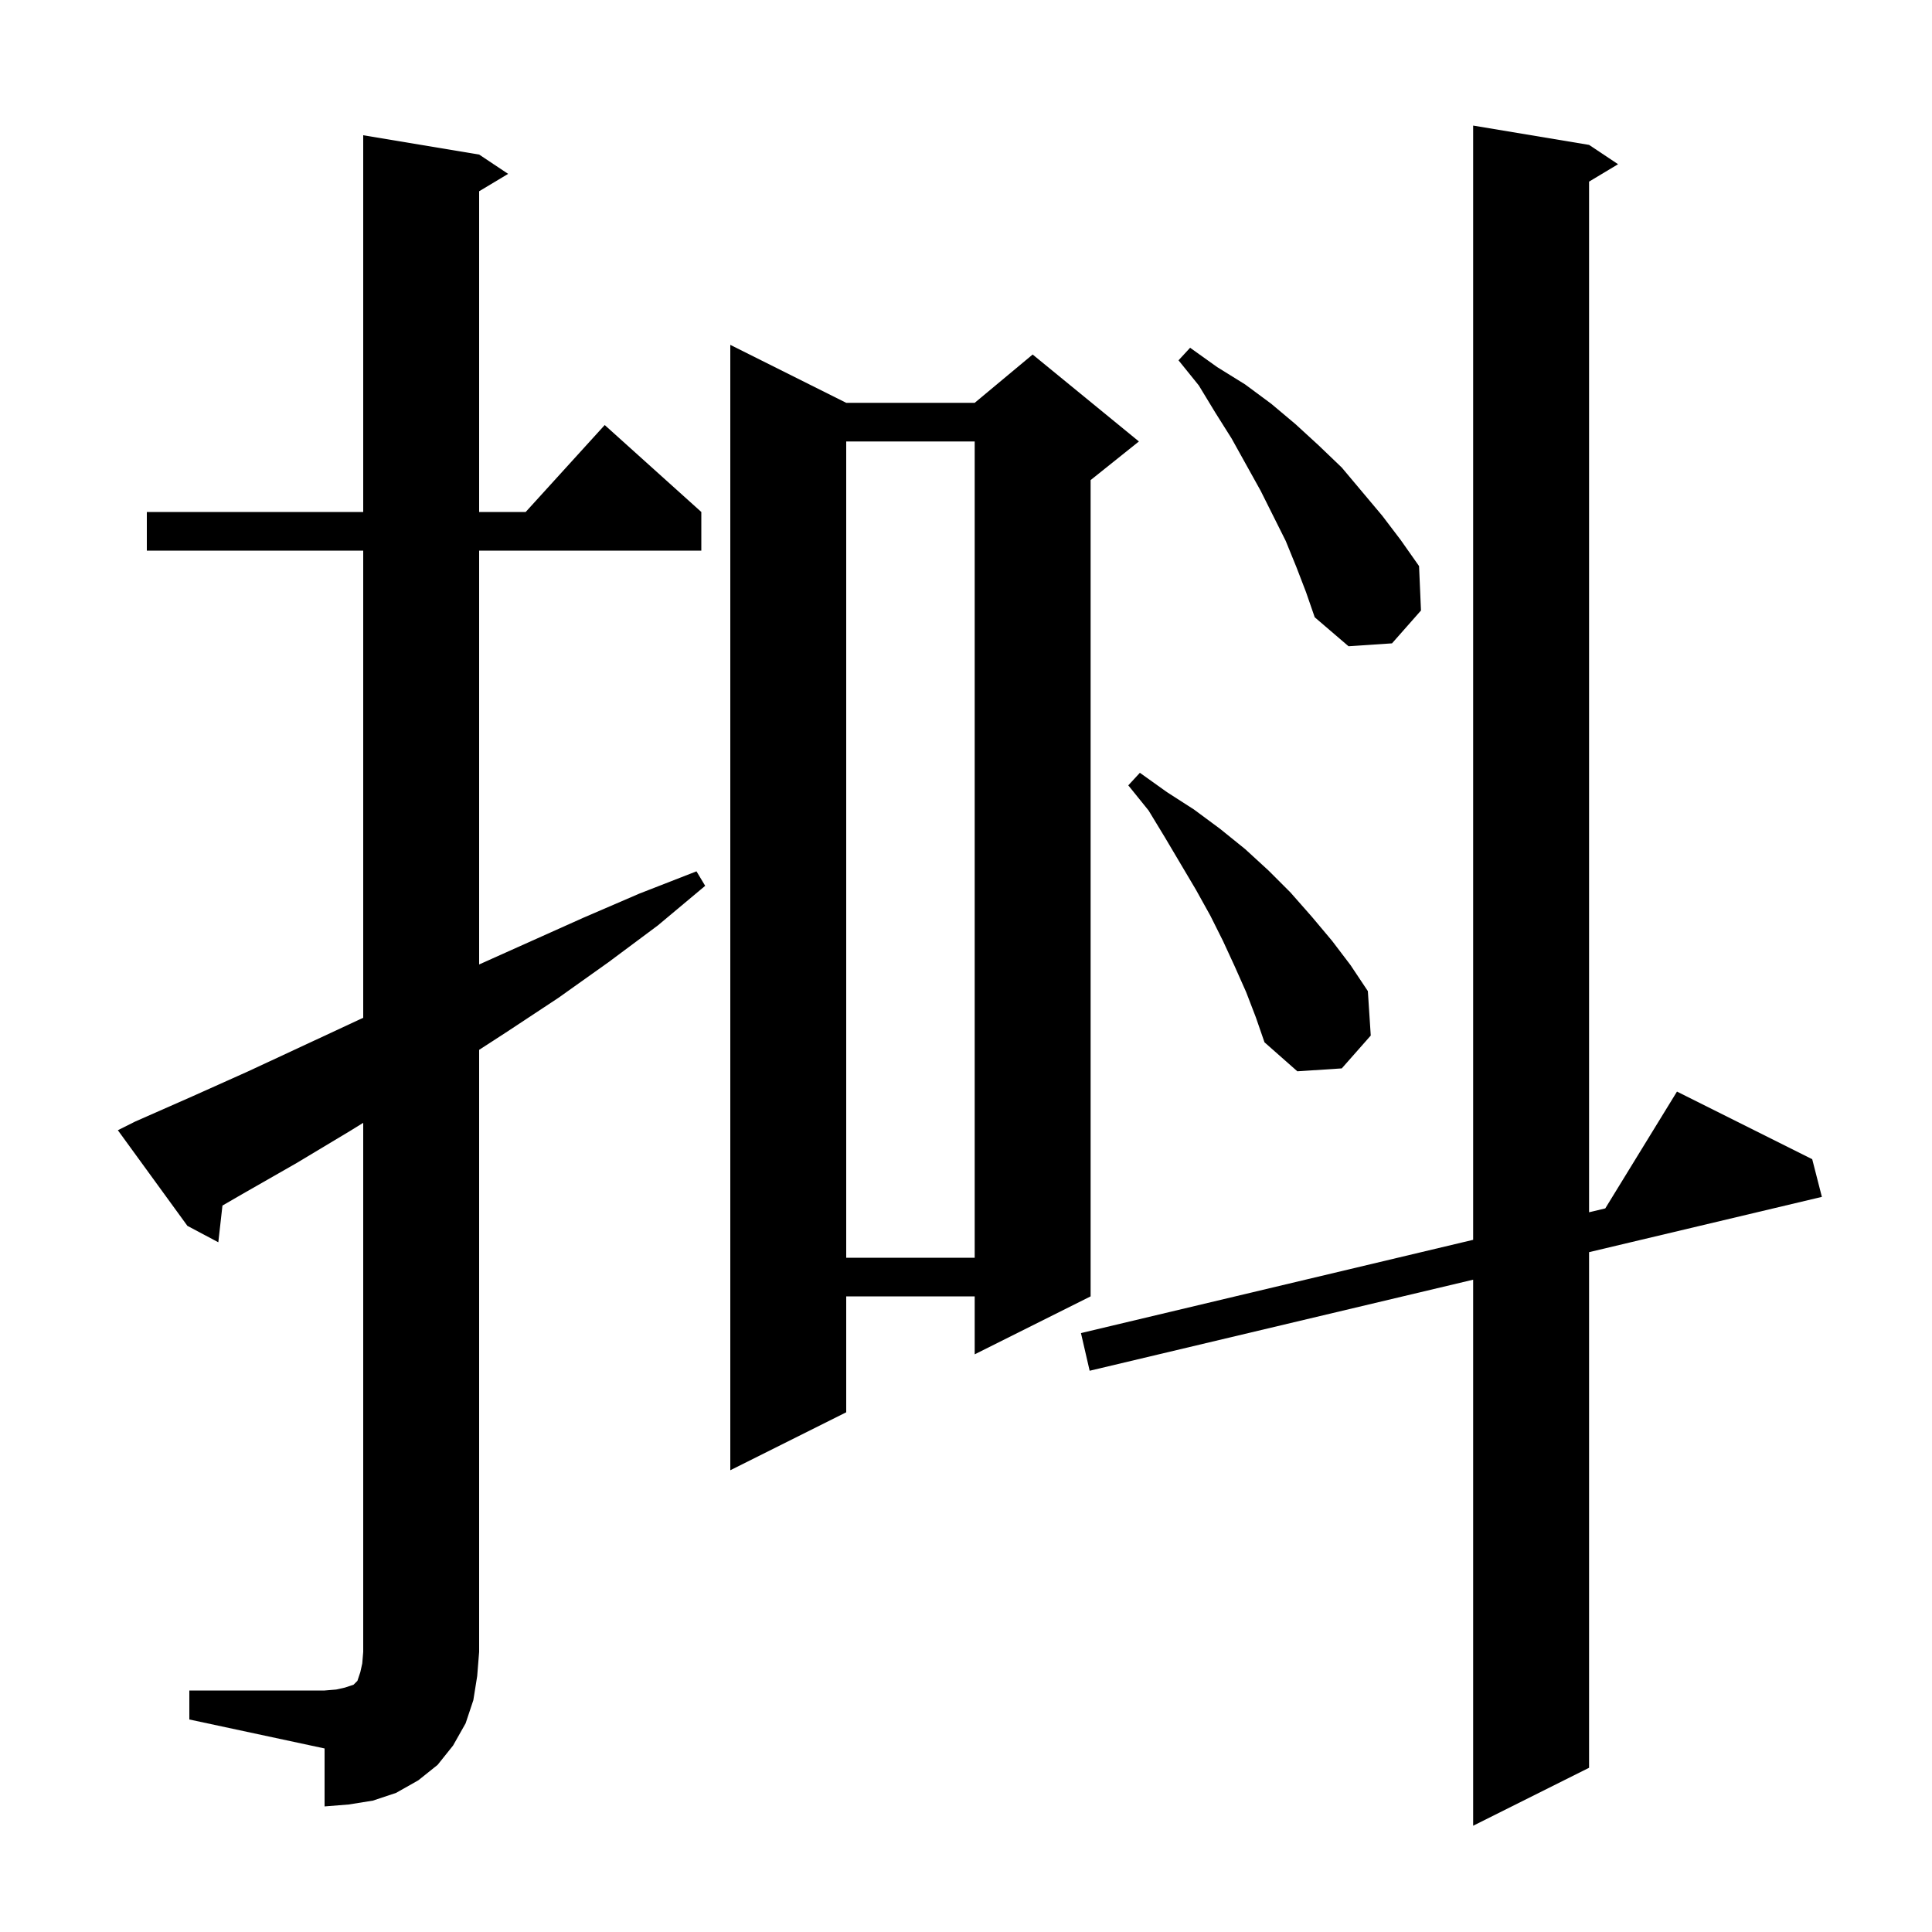 <svg xmlns="http://www.w3.org/2000/svg" xmlns:xlink="http://www.w3.org/1999/xlink" version="1.1" baseProfile="full" viewBox="0 0 200 200" width="200" height="200"><g fill="currentColor"><path d="M 164.5 15.0 L 167.5 17.0 L 164.5 18.8 L 164.5 125.493 L 166.177 125.094 L 173.6 113.0 L 187.6 120.0 L 188.6 123.9 L 164.5 129.623 L 164.5 183.0 L 152.5 189.0 L 152.5 132.473 L 112.8 141.9 L 111.9 138.0 L 152.5 128.346 L 152.5 13.0 Z M 19.6 175.0 L 33.6 175.0 L 34.8 174.9 L 35.7 174.7 L 36.6 174.4 L 37.0 174.0 L 37.3 173.1 L 37.5 172.2 L 37.6 171.0 L 37.6 116.235 L 36.2 117.1 L 30.7 120.4 L 25.1 123.6 L 23.028 124.799 L 22.6 128.6 L 19.4 126.9 L 12.2 117.0 L 14.0 116.1 L 19.9 113.5 L 25.7 110.9 L 37.3 105.5 L 37.6 105.366 L 37.6 57.0 L 15.2 57.0 L 15.2 53.0 L 37.6 53.0 L 37.6 14.0 L 49.6 16.0 L 52.6 18.0 L 49.6 19.8 L 49.6 53.0 L 54.418 53.0 L 62.6 44.0 L 72.6 53.0 L 72.6 57.0 L 49.6 57.0 L 49.6 99.841 L 60.4 95.0 L 66.2 92.5 L 72.1 90.2 L 73.0 91.7 L 68.1 95.8 L 63.0 99.6 L 57.8 103.3 L 52.5 106.8 L 49.6 108.68 L 49.6 171.0 L 49.4 173.5 L 49.0 176.0 L 48.2 178.4 L 46.9 180.7 L 45.3 182.7 L 43.3 184.3 L 41.0 185.6 L 38.6 186.4 L 36.1 186.8 L 33.6 187.0 L 33.6 181.0 L 19.6 178.0 Z M 87.6 41.7 L 100.9 41.7 L 106.9 36.7 L 117.9 45.7 L 112.9 49.7 L 112.9 134.2 L 100.9 140.2 L 100.9 134.2 L 87.6 134.2 L 87.6 146.2 L 75.6 152.2 L 75.6 35.7 Z M 87.6 45.7 L 87.6 130.2 L 100.9 130.2 L 100.9 45.7 Z M 129.0 102.7 L 127.8 100.0 L 126.6 97.4 L 125.3 94.8 L 123.8 92.1 L 120.6 86.7 L 118.9 83.9 L 116.8 81.3 L 118.0 80.0 L 120.8 82.0 L 123.6 83.8 L 126.3 85.8 L 128.9 87.9 L 131.3 90.1 L 133.6 92.4 L 135.8 94.9 L 137.9 97.4 L 139.8 99.9 L 141.6 102.6 L 141.9 107.2 L 138.9 110.6 L 134.3 110.9 L 130.9 107.9 L 130.0 105.3 Z M 134.2 58.7 L 133.1 56.0 L 130.5 50.8 L 127.5 45.4 L 125.8 42.7 L 124.1 39.9 L 122.0 37.3 L 123.2 36.0 L 126.0 38.0 L 128.9 39.8 L 131.6 41.8 L 134.1 43.9 L 136.5 46.1 L 138.9 48.4 L 143.1 53.4 L 145.0 55.9 L 146.9 58.6 L 147.1 63.2 L 144.1 66.6 L 139.6 66.9 L 136.1 63.9 L 135.2 61.3 Z "/></g></svg>